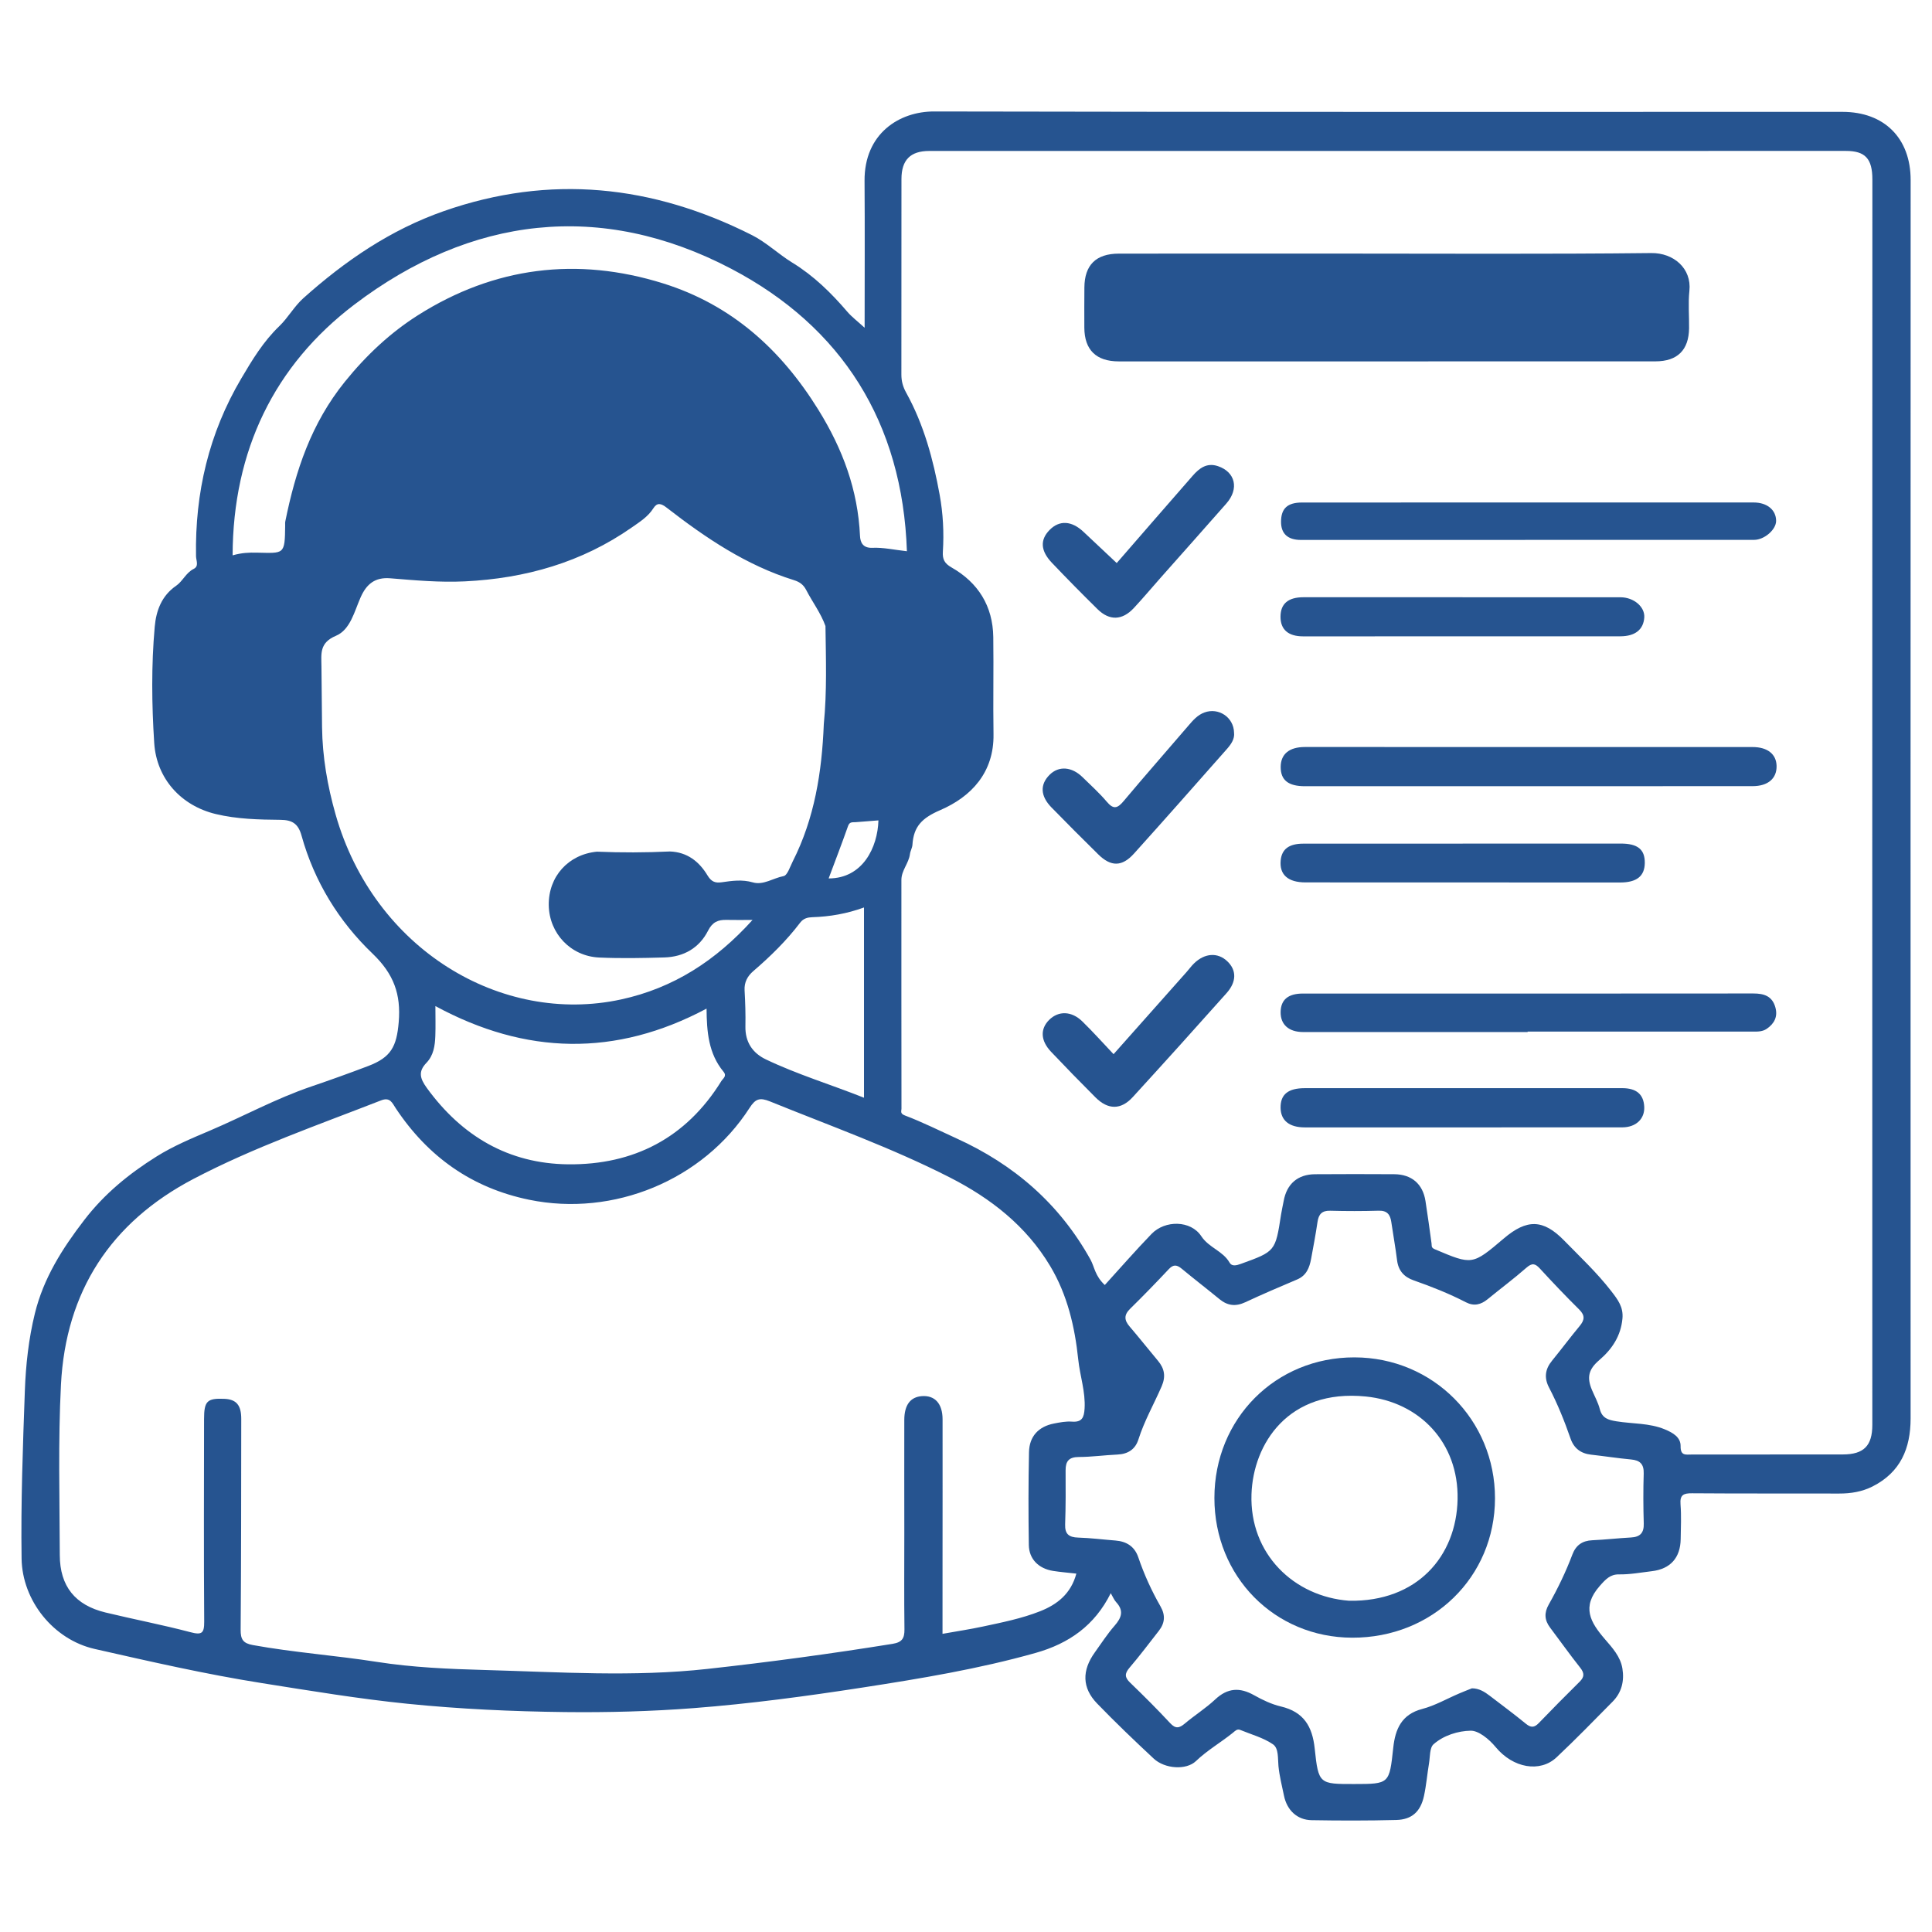 <?xml version="1.0" encoding="utf-8"?>
<!-- Generator: Adobe Illustrator 26.4.1, SVG Export Plug-In . SVG Version: 6.00 Build 0)  -->
<svg version="1.1" id="Layer_1" xmlns="http://www.w3.org/2000/svg" xmlns:xlink="http://www.w3.org/1999/xlink" x="0px" y="0px"
	 viewBox="0 0 1080 1080" style="enable-background:new 0 0 1080 1080;" xml:space="preserve">
<style type="text/css">
	.st0{fill:#265490;}
</style>
<g>
	<g>
		<path class="st0" d="M483.33,183.22c0-28.54,0.15-55.31-0.04-82.09c-0.19-26.45,19.4-38.86,38.88-38.82
			c169.25,0.36,338.51,0.21,507.76,0.22c23.4,0,38.13,14.71,38.13,38.09c-0.03,230.75-0.08,461.51-0.02,692.26
			c0,16.87-5.69,30.17-21.28,38.06c-5.84,2.95-12.12,3.98-18.69,3.96c-27.39-0.09-54.78,0.07-82.17-0.15
			c-4.83-0.04-6.9,0.89-6.48,6.23c0.5,6.42,0.19,12.91,0.09,19.37c-0.16,10.46-5.76,16.73-16.1,17.95
			c-6.11,0.72-12.17,1.89-18.38,1.79c-4.83-0.08-7.41,2.65-10.8,6.51c-10.28,11.71-5.19,20.26,2.9,29.67
			c4.12,4.79,8.71,9.73,9.8,16.4c1.14,6.97-0.37,13.42-5.48,18.57c-10.36,10.46-20.61,21.06-31.34,31.13
			c-9.23,8.67-24.31,6.02-34.01-5.72c-3.84-4.65-9.67-9.26-13.98-9.18c-7.02,0.12-15.06,2.56-20.75,7.57
			c-2.24,1.97-1.93,6.99-2.54,10.66c-1.02,6.09-1.52,12.29-2.83,18.31c-1.91,8.72-6.79,13.16-15.52,13.37
			c-15.75,0.4-31.53,0.39-47.28,0.11c-8.14-0.14-13.8-5.6-15.46-13.74c-1.12-5.49-2.55-10.96-3.08-16.52
			c-0.41-4.35,0.2-9.92-3.08-12.16c-5.4-3.7-12.11-5.48-18.28-8.03c-1.76-0.72-2.87,0.58-4.06,1.55
			c-6.78,5.46-14.37,9.81-20.73,15.89c-5.36,5.12-17.33,4.41-23.59-1.42c-10.77-10.04-21.42-20.23-31.65-30.81
			c-8.43-8.72-8.54-18.45-1.25-28.57c3.62-5.02,6.98-10.27,11.04-14.9c3.88-4.43,5.31-8.37,0.88-13.16
			c-1.18-1.28-1.85-3.04-3.02-5.02c-8.95,18.02-23.3,28.13-42.09,33.42c-31.74,8.94-64.14,14.3-96.62,19.32
			c-31.33,4.84-62.76,9.07-94.39,11.51c-23.97,1.85-47.98,2.48-72.01,2.21c-29.4-0.34-58.82-1.69-88.02-4.64
			c-27.19-2.75-54.24-7.25-81.29-11.53c-31.57-4.99-62.54-12.08-93.6-19.12c-23.02-5.22-40.49-27.01-40.83-50.51
			c-0.46-31.28,0.7-62.53,1.82-93.77c0.52-14.49,2.12-29.04,5.6-43.24c4.84-19.75,15.29-36.23,27.66-52.31
			c11.29-14.68,24.97-25.78,40.22-35.36c9.38-5.89,19.63-10.17,29.92-14.54c18.94-8.06,37.08-18,56.67-24.66
			c10.69-3.64,21.33-7.46,31.88-11.47c12.77-4.85,15.9-10.87,17.05-24.57c1.3-15.51-2.72-26.86-14.66-38.29
			c-18.79-17.97-32.57-40.33-39.66-65.9c-1.84-6.65-5.14-8.8-11.79-8.86c-12.1-0.11-24.31-0.39-36.14-3.23
			c-19.51-4.68-33.14-19.85-34.43-39.69c-1.4-21.64-1.64-43.39,0.28-65.02c0.8-8.98,3.84-17.32,11.99-22.92
			c3.7-2.55,5.46-7.27,9.82-9.43c3.02-1.5,1.33-4.69,1.28-7.04c-0.64-35.46,7.22-68.83,25.3-99.41c6.11-10.34,12.3-20.66,21.32-29.3
			c4.74-4.55,8.27-11,13.39-15.58c23.26-20.81,48.67-38.21,78.43-48.63c59.43-20.82,116.79-14.61,172.31,13.38
			c8.08,4.07,14.84,10.67,22.62,15.43c11.94,7.31,21.68,16.88,30.69,27.4C476.06,177.09,479.15,179.4,483.33,183.22z M374.49,475.98
			c9.59,0.33,16.31,5.58,20.97,13.32c2.1,3.48,4.18,4.44,7.96,3.9c5.77-0.83,11.44-1.67,17.45,0.07c5.85,1.69,11.38-2.43,17.15-3.52
			c2.15-0.41,3.61-5.23,5.11-8.18c12.23-24.12,16.32-50.1,17.38-76.77c1.81-18.25,1.17-36.55,0.93-54.84
			c-2.59-7.24-7.26-13.36-10.75-20.11c-1.51-2.93-3.6-4.53-6.86-5.54c-26.66-8.28-49.38-23.63-71.14-40.51
			c-3.22-2.5-5.36-2.97-7.46,0.34c-3.01,4.74-7.58,7.58-11.97,10.65c-28.04,19.62-59.55,28.55-93.41,30.2
			c-13.96,0.68-27.85-0.58-41.72-1.72c-8.46-0.69-13.24,3.17-16.55,10.66c-3.5,7.89-5.73,18.1-13.82,21.5
			c-9.28,3.9-8.14,10.07-8.07,17.01c0.13,11.36,0.2,22.72,0.34,34.09c0.21,16.59,3.01,32.74,7.55,48.71
			c21.45,75.44,92.6,117.95,159.55,103.47c29.44-6.37,53.14-21.83,73.55-44.46c-5.47,0-10.03,0.09-14.58-0.02
			c-4.71-0.12-7.85,1.22-10.27,5.99c-4.93,9.72-13.6,14.68-24.45,15c-12.13,0.36-24.29,0.59-36.4,0.05
			c-16-0.71-27.98-13.54-28.22-29.25c-0.24-15.98,10.92-28.39,26.91-29.93C347.28,476.66,360.89,476.62,374.49,475.98z
			 M617.59,718.33c8.68-9.54,17.16-19.27,26.12-28.55c7.56-7.83,21.93-7.69,27.81,1.25c4.27,6.49,12.09,8.22,15.83,14.8
			c1.26,2.22,3.82,1.58,6.23,0.71c19.36-7.01,19.36-6.96,22.53-27.56c0.39-2.54,1-5.05,1.46-7.59c1.73-9.58,7.84-14.92,17.57-14.99
			c14.73-0.1,29.46-0.1,44.19-0.01c9.8,0.06,16.03,5.44,17.52,14.98c1.23,7.89,2.31,15.8,3.39,23.71c0.19,1.38-0.32,2.36,1.84,3.27
			c20.95,8.85,20.91,8.95,38.58-6.06c12.81-10.88,21.94-10.87,33.65,1.12c8.96,9.18,18.33,17.95,26.28,28.2
			c3.84,4.95,6.95,9.04,6.37,15.46c-0.88,9.69-5.77,17.08-12.88,23.17c-5.96,5.09-7.22,9.53-4.15,16.8
			c1.5,3.54,3.43,6.98,4.37,10.67c1.3,5.14,4.83,6.08,9.3,6.81c9.04,1.47,18.41,0.9,27.11,4.53c4.41,1.84,8.84,4.36,8.76,9.36
			c-0.09,5.53,2.92,4.68,6.19,4.68c28.17-0.02,56.33,0,84.5-0.04c11.74-0.02,16.48-4.86,16.48-16.54
			c-0.01-106.98-0.04-213.97-0.03-320.95c0.01-125.07,0.04-250.15,0.06-375.22c0-11.6-3.96-15.97-14.78-15.97
			c-170.81-0.02-341.63-0.01-512.44,0.02c-10.54,0-15.52,5.03-15.53,15.72c-0.05,36.44-0.01,72.87-0.04,109.31
			c0,3.67,0.85,6.8,2.71,10.15c9.86,17.81,15.11,37.3,18.71,57.14c1.88,10.37,2.44,21.05,1.77,31.66c-0.26,4.2,0.81,6.54,4.86,8.85
			c14.89,8.49,23.08,21.56,23.32,38.92c0.25,18.09-0.16,36.18,0.13,54.26c0.34,21.48-12.47,35-29.78,42.47
			c-10.27,4.43-14.88,9.18-15.54,19.38c-0.11,1.75-1.17,3.43-1.39,5.19c-0.65,5.15-4.78,9.11-4.78,14.46
			c0,42.64-0.03,85.28,0.04,127.92c0,1.28-0.95,2.66,1.94,3.75c9.83,3.71,19.26,8.46,28.84,12.81
			c32.21,14.62,57.65,36.66,74.93,67.84C611.83,708.24,612.09,713.21,617.59,718.33z M526.87,913.32
			c7.93-1.41,15.26-2.51,22.49-4.06c10.84-2.32,21.78-4.49,32.11-8.58c9.53-3.78,17.19-9.75,20.22-21.02
			c-4.87-0.55-8.96-0.87-13-1.51c-8.08-1.28-13.45-6.6-13.57-14.49c-0.26-17.3-0.27-34.62,0.1-51.92c0.19-8.85,5.36-14.31,14-15.99
			c3.28-0.64,6.69-1.3,9.97-1.05c5.66,0.43,6.79-2.29,7.1-7.26c0.58-9.43-2.58-18.27-3.54-27.45c-1.91-18.32-6.07-36.17-15.67-52.23
			c-13.42-22.46-33.17-37.85-56.13-49.57c-32.49-16.57-66.79-28.8-100.5-42.48c-5.76-2.34-8.15-1.49-11.43,3.61
			c-26.03,40.47-76.09,61.04-123.2,51.35c-32.1-6.6-56.59-24.06-74.57-51.12c-1.98-2.98-3.15-6.41-8.2-4.44
			c-35.32,13.8-71.22,26.25-104.9,43.91C61.8,683.32,36.76,721.99,34.08,774c-1.63,31.69-0.75,63.52-0.66,95.29
			c0.05,17.44,8.59,28,25.54,32.1c15.79,3.82,31.78,6.87,47.48,11.01c6.4,1.69,7.76,0.62,7.71-5.95
			c-0.27-37.72-0.12-75.44-0.08-113.16c0.01-10.08,1.7-11.72,11.25-11.34c6.77,0.27,9.55,3.49,9.54,11.25
			c-0.05,39.27-0.02,78.54-0.34,117.81c-0.04,5.41,1.34,7.6,6.81,8.59c22.96,4.17,46.26,5.79,69.31,9.4
			c19.96,3.13,40.36,3.99,60.61,4.55c41.42,1.15,82.81,3.96,124.29-0.62c34.61-3.82,69.05-8.47,103.41-14.01
			c5.34-0.86,6.7-3.11,6.64-8.12c-0.23-18.08-0.08-36.17-0.08-54.25c0-20.93-0.07-41.85-0.01-62.78c0.02-8.4,3.42-12.85,9.82-13.32
			c7.26-0.54,11.57,4.16,11.58,12.97c0.04,26.61-0.01,53.22-0.02,79.83C526.87,886.39,526.87,899.52,526.87,913.32z M822.82,943.78
			c3.99,0.02,7.03,1.92,9.93,4.14c6.77,5.18,13.63,10.26,20.22,15.66c2.79,2.29,4.72,2.21,7.18-0.33
			c7.54-7.81,15.16-15.54,22.88-23.16c2.77-2.73,2.67-4.88,0.26-7.91c-5.78-7.28-11.15-14.88-16.75-22.3
			c-3.14-4.17-3.45-8.23-0.8-12.91c5.09-8.99,9.58-18.3,13.23-27.98c1.95-5.18,5.53-7.73,11.13-7.98
			c7.22-0.32,14.41-1.16,21.63-1.55c5.12-0.28,7.3-2.56,7.14-7.82c-0.28-9.3-0.32-18.61-0.03-27.91c0.16-5.29-2.05-7.42-7.1-7.88
			c-7.45-0.68-14.85-1.86-22.29-2.68c-5.74-0.63-9.61-3.55-11.49-8.96c-3.39-9.77-7.24-19.35-12.02-28.52
			c-2.86-5.48-2.23-10.3,1.63-15.02c5.23-6.4,10.17-13.04,15.45-19.4c2.78-3.34,3.13-5.91-0.23-9.23
			c-7.53-7.44-14.83-15.13-22-22.93c-2.63-2.86-4.36-3.21-7.5-0.46c-6.98,6.13-14.46,11.68-21.65,17.58
			c-3.76,3.09-7.64,4.09-12.15,1.77c-9.42-4.86-19.25-8.77-29.25-12.27c-5.36-1.88-8.54-5.37-9.27-11.2
			c-0.89-7.16-2.19-14.28-3.23-21.42c-0.6-4.12-2.3-6.46-7.03-6.32c-9.04,0.27-18.09,0.26-27.13,0.02
			c-4.62-0.12-6.45,1.95-7.08,6.23c-1.01,6.89-2.3,13.74-3.57,20.6c-0.92,4.97-2.59,9.39-7.84,11.6
			c-9.73,4.11-19.45,8.28-29.02,12.74c-5.33,2.49-9.87,1.94-14.35-1.73c-6.99-5.73-14.16-11.25-21.12-17.02
			c-2.63-2.18-4.61-2.57-7.19,0.18c-7.08,7.53-14.27,14.96-21.65,22.19c-3.56,3.49-3.33,6.4-0.27,9.96
			c5.38,6.27,10.5,12.77,15.81,19.11c3.67,4.37,4.46,8.78,2.08,14.28c-4.3,9.92-9.71,19.34-13,29.72
			c-1.74,5.51-5.84,8.17-11.71,8.43c-7.22,0.32-14.42,1.35-21.64,1.37c-5.45,0.02-7.37,2.31-7.35,7.42
			c0.05,10.08,0.1,20.16-0.26,30.23c-0.19,5.46,2.12,7.24,7.28,7.4c6.95,0.21,13.87,1.1,20.81,1.64c6.24,0.49,10.74,3.31,12.81,9.4
			c3.25,9.57,7.43,18.72,12.44,27.48c2.82,4.93,2.4,9.32-0.98,13.63c-5.42,6.91-10.68,13.96-16.39,20.62
			c-2.83,3.31-2.67,5.42,0.4,8.37c7.63,7.35,15.14,14.84,22.35,22.6c3.07,3.31,5.15,2.77,8.2,0.2c5.53-4.65,11.73-8.55,16.99-13.48
			c6.91-6.47,13.73-6.85,21.74-2.33c4.69,2.64,9.76,5.05,14.96,6.28c12.72,3.01,17.6,11.07,18.91,23.59
			c2.08,19.84,2.63,19.78,22.03,19.76c19.79-0.02,19.68-0.03,21.88-20.37c1.11-10.23,4.57-18.56,16.17-21.59
			c7.16-1.87,13.8-5.73,20.68-8.66C818.08,945.63,820.49,944.71,822.82,943.78z M130.03,310.44c5.17-1.47,9.24-1.59,13.37-1.51
			c15.47,0.29,15.84,1.4,16.01-15.17c0.01-0.77-0.07-1.57,0.08-2.31c5.73-28.3,14.46-54.75,33.32-78.09
			c11.99-14.84,25.48-27.43,40.9-37.19c42.54-26.92,88.77-32.83,136.99-17.75c38.16,11.94,65.82,36.84,86.78,70.66
			c13.59,21.91,22.09,44.77,23.27,70.49c0.16,3.41,1.44,6.91,6.95,6.66c6.07-0.27,12.22,1.14,19.27,1.92
			c-2.43-71.9-36.33-125.47-98.21-157.91c-72.97-38.25-145.65-29.32-210.64,20C153.37,204.2,130.21,251.83,130.03,310.44z
			 M394.97,563.82c-50.8,27.06-101.13,25.93-151.58-1.42c0,5.94,0.16,11.33-0.04,16.71c-0.2,5.44-0.96,10.84-4.97,15.02
			c-4.65,4.84-3.7,8.63,0.22,14.04c19.59,26.97,45.72,42.33,78.94,42.69c36.62,0.4,65.99-14.68,85.68-46.5
			c0.94-1.53,3.28-2.79,1.22-5.28C396.01,588.92,395.08,576.63,394.97,563.82z M482.98,613.64c0-35.83,0-70.81,0-106.36
			c-9.61,3.5-19.12,5.13-28.91,5.44c-2.36,0.08-4.86,0.54-6.74,3.01c-7.65,10.08-16.66,18.9-26.25,27.14
			c-3.2,2.76-5.11,6.18-4.85,10.75c0.39,6.7,0.59,13.43,0.46,20.14c-0.17,8.74,3.98,14.89,11.44,18.45
			C445.74,600.63,464.42,606.25,482.98,613.64z M491.05,458.6c-4.59,0.36-8.66,0.67-12.72,1c-1.68,0.14-3.37-0.39-4.25,2.12
			c-3.44,9.78-7.17,19.45-10.86,29.33C482.29,491.05,490.6,473.71,491.05,458.6z"/>
		<path class="st0" d="M775.01,202.02c-49.87,0.01-99.74,0.01-149.61,0c-12.63,0-19.18-6.41-19.25-18.84
			c-0.04-7.49-0.02-14.99,0.03-22.48c0.09-12.54,6.46-18.91,19.26-18.92c40.57-0.06,81.14-0.03,121.7-0.03
			c58.66,0,117.31,0.36,175.96-0.29c12.46-0.14,22.62,8.58,21.28,21.14c-0.73,6.9-0.09,13.94-0.18,20.92
			c-0.15,12.17-6.51,18.48-18.82,18.48C875.27,202.04,825.14,202.02,775.01,202.02z"/>
		<path class="st0" d="M854.2,439.49c-41.58,0.01-83.16,0.01-124.74,0.01c-9.3,0-13.57-3.4-13.55-10.76
			c0.02-7.2,4.78-11.16,13.54-11.16c83.42,0,166.83,0,250.25,0.02c8.3,0,13.26,3.94,13.42,10.51c0.17,7.06-4.81,11.35-13.41,11.35
			C937.88,439.5,896.04,439.48,854.2,439.49z"/>
		<path class="st0" d="M853.96,576.93c-41.82,0-83.64,0.01-125.46-0.01c-8.09,0-12.75-4.2-12.62-11.26
			c0.13-6.85,4.24-10.26,12.48-10.26c83.91,0.01,167.81,0.06,251.72-0.04c6.12-0.01,10.64,1.5,12.38,7.82
			c1.43,5.17-0.62,9.04-4.83,11.93c-2.73,1.87-5.91,1.54-8.98,1.54c-41.57,0.02-83.13,0.01-124.7,0.01
			C853.96,576.76,853.96,576.84,853.96,576.93z"/>
		<path class="st0" d="M854.07,280.89c42.08,0,84.15,0,126.23,0c7.51,0,12.55,4.15,12.56,10.28c0.01,4.87-6.53,10.62-12.34,10.62
			c-84.41,0.04-168.83,0.06-253.24,0.04c-7.49,0-11.18-3.53-11.17-10.14c0.01-7.42,3.53-10.77,11.73-10.78
			C769.91,280.87,811.99,280.89,854.07,280.89z"/>
		<path class="st0" d="M817.67,471.56c29.45,0,58.89,0,88.34,0c9.49,0,13.53,3.27,13.44,10.87c-0.09,7.35-4.53,10.89-13.78,10.89
			c-58.63-0.01-117.27-0.02-175.9-0.05c-9.79,0-14.63-4.34-13.86-12.29c0.61-6.29,4.62-9.36,12.65-9.37
			c29.71-0.04,59.41-0.02,89.12-0.02C817.67,471.58,817.67,471.57,817.67,471.56z"/>
		<path class="st0" d="M817.72,630.22c-29.45,0-58.9,0-88.34,0c-8.69,0-13.46-3.89-13.53-11.02c-0.07-7.4,4.19-10.9,13.52-10.91
			c59.15-0.02,118.31-0.03,177.46-0.01c7.96,0,11.98,3.48,12.31,10.43c0.32,6.73-4.6,11.47-12.3,11.49
			C877.14,630.25,847.43,630.22,817.72,630.22z"/>
		<path class="st0" d="M817.61,333.87c29.41,0,58.82-0.01,88.23,0.01c7.48,0,13.74,5.36,13.32,11.32
			c-0.48,6.79-5.14,10.49-13.44,10.5c-59.08,0.03-118.16,0.05-177.24,0.03c-8.4,0-12.7-3.85-12.67-11.02
			c0.03-7.19,4.26-10.84,12.79-10.85c29.67-0.03,59.34-0.01,89.01-0.01C817.61,333.85,817.61,333.86,817.61,333.87z"/>
		<path class="st0" d="M624.25,314.75c14.04-16.15,28.21-32.52,42.47-48.8c3.69-4.21,7.88-7.47,14.12-5.37
			c9.73,3.28,11.95,12.63,4.71,20.88c-12.24,13.95-24.61,27.79-36.92,41.69c-4.96,5.6-9.76,11.34-14.86,16.8
			c-6.44,6.89-13.57,7.13-20.22,0.6c-8.64-8.5-17.15-17.14-25.51-25.92c-6.43-6.75-6.71-12.87-1.33-18.36
			c5.51-5.63,12.39-5.22,19.04,1.09C611.72,303,617.72,308.61,624.25,314.75z"/>
		<path class="st0" d="M622.49,589.29c14.21-15.99,27.55-31,40.89-46.02c1.37-1.54,2.58-3.24,4.05-4.68
			c6.02-5.87,13.26-6.32,18.62-1.25c5.21,4.93,5.32,11.41-0.4,17.83c-17.35,19.48-34.82,38.86-52.43,58.11
			c-6.61,7.23-13.83,7.17-20.82,0.18c-8.4-8.4-16.7-16.91-24.87-25.54c-5.89-6.22-6.12-12.76-1.03-17.81
			c5.2-5.16,12.53-5.01,18.53,0.87C610.9,576.7,616.37,582.83,622.49,589.29z"/>
		<path class="st0" d="M689.84,409.54c0.44,3.56-1.68,6.55-4.08,9.26c-17.23,19.51-34.44,39.05-51.87,58.38
			c-6.67,7.41-12.87,7.39-19.91,0.47c-8.82-8.68-17.56-17.44-26.21-26.3c-6.25-6.4-6.49-12.84-0.98-18.29
			c5.1-5.04,12.36-4.52,18.4,1.42c4.6,4.52,9.43,8.85,13.57,13.76c3.78,4.49,6.04,3.54,9.41-0.48
			c11.92-14.22,24.19-28.13,36.26-42.23c2.54-2.97,5.04-5.84,8.84-7.25C681.15,395.37,689.65,400.91,689.84,409.54z"/>
		<path class="st0" d="M835.71,837.56c-0.04,44.03-34.9,78.05-79.84,77.92c-43.41-0.12-77.02-34.21-77.01-78.12
			c0.01-44.33,34.2-78.65,78.3-78.58C800.98,758.84,835.75,793.71,835.71,837.56z M754.19,894.83c37.92,0.67,59.96-24.8,60.61-56.69
			c0.64-31.74-21.28-54.47-51.31-57.49c-43.33-4.36-62.95,26.45-63.9,54.64C698.47,868.62,723.25,892.53,754.19,894.83z"/>
	</g>
</g>
</svg>
